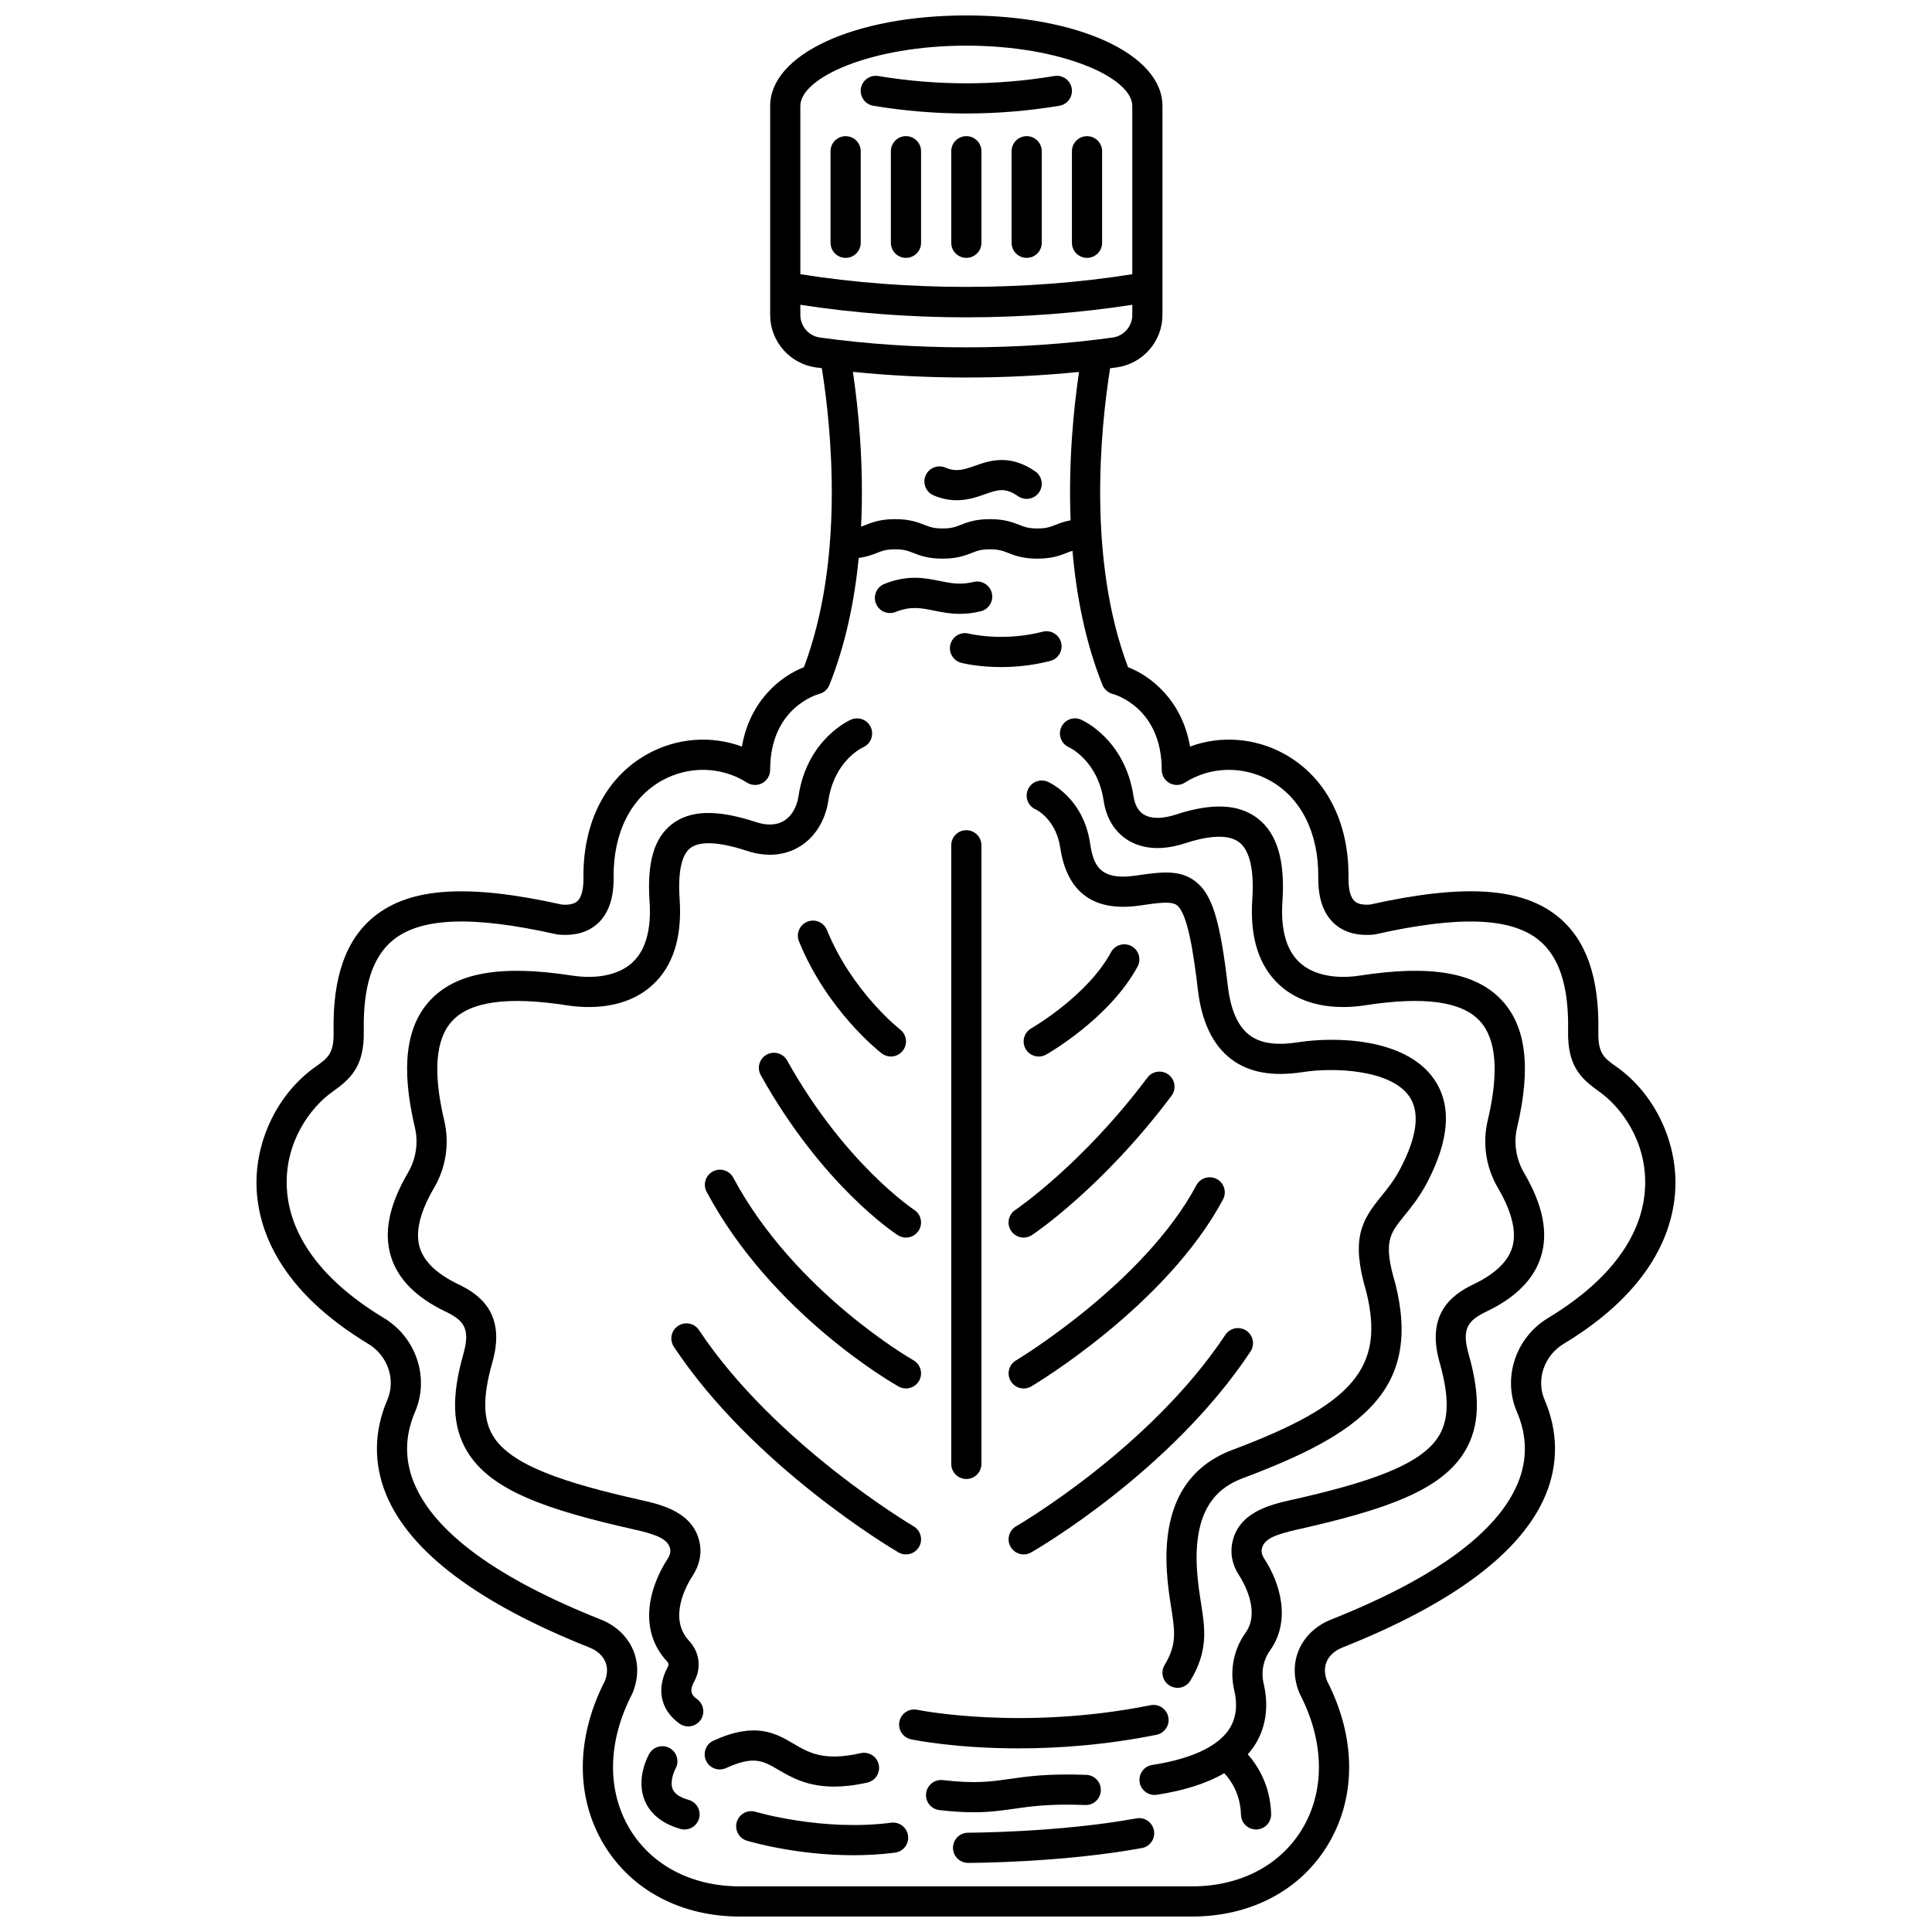 <?xml version="1.0" encoding="UTF-8"?>
<!-- Uploaded to: SVG Find, www.svgrepo.com, Generator: SVG Find Mixer Tools -->
<svg width="800px" height="800px" version="1.1" viewBox="144 144 512 512" xmlns="http://www.w3.org/2000/svg">
 <defs>
  <clipPath id="a">
   <path d="m211 148.09h378v503.81h-378z"/>
  </clipPath>
 </defs>
 <path d="m368.1 212.34c2.207 0 4-1.789 4-4v-24.254c0-2.207-1.789-4-4-4-2.207 0-4 1.789-4 4v24.258c0.004 2.207 1.793 3.996 4 3.996z"/>
 <path d="m384.09 180.08c-2.207 0-4 1.789-4 4v24.258c0 2.207 1.789 4 4 4 2.207 0 4-1.789 4-4v-24.258c0-2.211-1.793-4-4-4z"/>
 <path d="m400.09 180.08c-2.207 0-4 1.789-4 4v24.258c0 2.207 1.789 4 4 4 2.207 0 4-1.789 4-4v-24.258c0-2.211-1.789-4-4-4z"/>
 <path d="m432.07 212.34c2.207 0 4-1.789 4-4v-24.254c0-2.207-1.789-4-4-4-2.207 0-4 1.789-4 4v24.258c0.004 2.207 1.793 3.996 4 3.996z"/>
 <path d="m416.08 180.08c-2.207 0-4 1.789-4 4v24.258c0 2.207 1.789 4 4 4 2.207 0 4-1.789 4-4l-0.004-24.258c0-2.211-1.789-4-3.996-4z"/>
 <path d="m375.44 172.03c8.18 1.363 16.414 2.043 24.648 2.043 8.234 0 16.473-0.684 24.648-2.043 2.18-0.363 3.648-2.422 3.285-4.602-0.363-2.18-2.426-3.648-4.602-3.285-15.48 2.582-31.184 2.582-46.668 0-2.176-0.363-4.238 1.109-4.602 3.285-0.359 2.176 1.113 4.238 3.289 4.602z"/>
 <path d="m328.72 594.28c-1.254-0.906-2.25-1.953-0.695-4.777 1.902-3.457 1.348-7.727-1.383-10.633-5.68-6.043-0.68-14.855 0.988-17.414 1.656-2.543 2.32-5.445 1.867-8.176-1.418-8.547-10.312-10.551-15.629-11.746-20.168-4.539-34.562-9.184-39.258-17.082-2.644-4.449-2.684-10.445-0.125-19.434 3.672-12.906-3.363-17.965-8.977-20.648-5.664-2.707-9.117-5.984-10.266-9.73-1.25-4.086 0.02-9.41 3.777-15.824 3.188-5.441 4.144-11.801 2.699-17.91-3.012-12.707-2.309-21.562 2.09-26.32 4.828-5.227 14.809-6.586 30.512-4.156 5.34 0.824 15.383 1.219 22.621-5.422 5.441-4.992 7.856-12.629 7.172-22.695-0.484-7.168 0.473-11.734 2.844-13.578 2.465-1.914 7.629-1.664 14.934 0.734 6.59 2.16 11.301 0.566 14.098-1.156 3.992-2.457 6.738-6.879 7.527-12.133 1.59-10.527 8.852-13.98 9.219-14.148 2.008-0.883 2.93-3.223 2.062-5.238-0.871-2.027-3.227-2.965-5.254-2.094-0.477 0.203-11.648 5.176-13.934 20.289-0.441 2.918-1.832 5.297-3.816 6.516-1.941 1.195-4.504 1.324-7.41 0.367-10.375-3.402-17.469-3.227-22.332 0.551-4.731 3.676-6.609 10.168-5.914 20.434 0.512 7.519-1.039 12.992-4.602 16.262-3.488 3.199-9.316 4.445-15.992 3.41-18.793-2.906-30.746-0.801-37.609 6.629-6.402 6.93-7.707 17.918-3.996 33.59 0.969 4.098 0.324 8.367-1.816 12.023-5.004 8.543-6.484 15.809-4.519 22.211 1.832 5.977 6.699 10.891 14.461 14.602 4.828 2.309 6.656 4.481 4.731 11.246-3.207 11.281-2.914 19.207 0.945 25.707 6.203 10.438 20.969 15.531 44.379 20.801 5.809 1.309 9.043 2.531 9.496 5.254 0.125 0.75-0.113 1.637-0.676 2.496-5.098 7.816-7.805 19.078-0.113 27.258 0.355 0.379 0.434 0.879 0.203 1.297-3.191 5.797-2.062 11.449 3.019 15.117 0.707 0.512 1.527 0.758 2.336 0.758 1.242 0 2.465-0.574 3.246-1.66 1.285-1.781 0.879-4.281-0.91-5.574z"/>
 <path d="m546.06 442.74c3.711-15.672 2.402-26.656-4-33.582-6.867-7.434-18.816-9.539-37.609-6.629-6.672 1.035-12.504-0.211-15.992-3.41-3.562-3.269-5.109-8.742-4.602-16.262 0.73-10.781-1.402-17.957-6.516-21.934-4.981-3.871-12.086-4.215-21.73-1.051-3.559 1.168-6.574 1.164-8.488-0.016-1.465-0.902-2.387-2.543-2.738-4.871-2.281-15.113-13.457-20.082-13.934-20.289-2.016-0.867-4.332 0.059-5.219 2.062-0.887 2.004 0.023 4.359 2.019 5.266 0.312 0.141 7.625 3.582 9.223 14.152 0.707 4.695 2.941 8.324 6.453 10.484 2.793 1.723 7.695 3.258 15.172 0.805 4.691-1.539 10.988-2.832 14.328-0.234 2.773 2.156 3.965 7.371 3.445 15.078-0.684 10.066 1.73 17.703 7.172 22.695 7.238 6.641 17.281 6.246 22.621 5.422 15.703-2.43 25.684-1.07 30.512 4.156 4.394 4.758 5.098 13.609 2.09 26.312-1.449 6.109-0.488 12.473 2.699 17.918 3.754 6.414 5.023 11.734 3.773 15.82-1.148 3.75-4.602 7.023-10.266 9.73-5.609 2.684-12.645 7.742-8.977 20.648 2.559 8.988 2.519 14.984-0.125 19.434-4.695 7.898-19.09 12.543-39.258 17.082-5.324 1.199-14.234 3.203-15.633 11.781-0.445 2.734 0.203 5.602 1.824 8.07 1.02 1.551 5.894 9.574 1.77 15.34-3.144 4.391-4.234 9.938-2.992 15.215 0.965 4.094 0.48 7.613-1.438 10.453-3.062 4.539-10.078 7.769-20.289 9.344-2.184 0.336-3.68 2.379-3.34 4.562 0.305 1.977 2.008 3.391 3.945 3.391 0.203 0 0.406-0.016 0.613-0.047 7.312-1.129 13.277-3.043 17.871-5.719 1.922 2.055 4.269 5.644 4.426 11.031 0.062 2.168 1.84 3.883 3.996 3.883h0.117c2.207-0.062 3.945-1.906 3.883-4.113-0.219-7.59-3.578-12.844-6.188-15.809 0.578-0.656 1.117-1.336 1.598-2.047 3.168-4.699 4.066-10.496 2.59-16.758-0.711-3.031-0.09-6.211 1.711-8.727 5.555-7.758 2.82-17.684-1.59-24.391-0.52-0.789-0.738-1.637-0.613-2.387 0.449-2.746 3.551-3.93 9.496-5.269 23.41-5.269 38.176-10.363 44.379-20.801 3.859-6.496 4.152-14.426 0.945-25.707-1.926-6.766-0.094-8.938 4.731-11.246 7.766-3.711 12.629-8.625 14.461-14.602 1.961-6.398 0.484-13.664-4.519-22.207-2.133-3.66-2.781-7.934-1.809-12.031z"/>
 <path d="m522.14 457.5c6.066-11.516 6.66-20.836 1.758-27.707-7.676-10.758-26.113-11.094-35.797-9.594-5.949 0.922-10.082 0.312-13-1.906-3.047-2.316-4.965-6.656-5.699-12.902-2.078-17.656-4.18-24.422-8.645-27.848-4.152-3.188-9.25-2.445-15.703-1.512l-0.133 0.02c-9.727 1.414-11.207-3.074-12.047-8.637-1.824-12.078-10.84-16.086-11.223-16.25-2.027-0.871-4.379 0.066-5.254 2.094-0.871 2.027 0.062 4.379 2.094 5.254 0.055 0.023 5.328 2.492 6.477 10.102 1.805 11.961 8.902 17.125 21.102 15.355l0.133-0.02c4.766-0.691 8.207-1.191 9.684-0.059 2.836 2.176 4.406 12.562 5.57 22.438 1 8.484 3.961 14.652 8.805 18.332 4.703 3.574 10.938 4.703 19.062 3.441 8.195-1.27 23.066-0.668 28.062 6.336 3 4.207 2.219 10.711-2.316 19.32-1.672 3.144-3.422 5.297-5.113 7.379-5.168 6.356-8.012 11.227-3.875 25.203 4.965 20.039-3.332 29.832-35.43 41.871-12.516 4.691-18.383 15.445-17.434 31.965 0.223 3.891 0.723 7.074 1.164 9.887 0.984 6.285 1.527 9.75-1.746 15.168-1.141 1.891-0.535 4.348 1.355 5.488 0.645 0.391 1.359 0.574 2.062 0.574 1.355 0 2.676-0.688 3.426-1.934 4.777-7.91 3.859-13.766 2.797-20.539-0.41-2.629-0.879-5.609-1.082-9.105-0.98-17.039 6.527-21.867 12.258-24.016 31.531-11.824 47.305-23.516 40.363-51.375-0.016-0.059-0.031-0.113-0.047-0.172-3.273-11.008-1.5-13.188 2.387-17.965 1.758-2.16 3.938-4.84 5.984-8.688z"/>
 <path d="m326.5 620.99c-2.289-0.648-3.711-1.605-4.231-2.844-0.785-1.875 0.305-4.617 0.75-5.434 1.07-1.918 0.395-4.344-1.52-5.43-1.922-1.09-4.363-0.414-5.449 1.508-0.371 0.656-3.566 6.578-1.188 12.371 1.027 2.5 3.5 5.832 9.453 7.523 0.363 0.105 0.73 0.152 1.094 0.152 1.742 0 3.348-1.148 3.844-2.91 0.602-2.121-0.629-4.332-2.754-4.938z"/>
 <path d="m350.27 613.01c3.348 1.961 7.606 4.457 14.797 4.457 2.535 0 5.434-0.312 8.781-1.062 2.152-0.484 3.508-2.625 3.023-4.777s-2.625-3.508-4.777-3.023c-9.777 2.199-13.664-0.078-17.777-2.492-4.727-2.773-10.09-5.914-21.238-0.824-2.008 0.918-2.894 3.289-1.977 5.297 0.918 2.008 3.289 2.894 5.297 1.977 7.367-3.363 9.816-1.926 13.871 0.449z"/>
 <path d="m380.17 627.04c-18.277 2.348-35.746-2.836-35.922-2.891-2.113-0.641-4.344 0.551-4.984 2.664-0.641 2.113 0.551 4.348 2.664 4.988 0.629 0.191 12.898 3.852 28.203 3.852 3.559 0 7.281-0.199 11.059-0.684 2.191-0.281 3.738-2.285 3.457-4.477-0.281-2.184-2.285-3.738-4.477-3.453z"/>
 <path d="m445.16 625.89c-20.582 3.75-44.371 3.797-44.609 3.797-2.207 0-4 1.793-4 4 0 2.207 1.789 4 4 4 1 0 24.73-0.043 46.043-3.93 2.172-0.395 3.613-2.477 3.215-4.648-0.395-2.176-2.469-3.617-4.648-3.219z"/>
 <path d="m450.48 603.74c2.164-0.434 3.57-2.543 3.133-4.707-0.434-2.164-2.543-3.566-4.707-3.133-33.996 6.816-61.391 1.301-61.812 1.215-2.168-0.453-4.281 0.93-4.734 3.09s0.93 4.281 3.09 4.734c0.727 0.152 11.723 2.398 28.469 2.398 10.352 0 22.895-0.855 36.562-3.598z"/>
 <path d="m412.69 623.35c4.664-0.668 9.488-1.359 18.898-1.004 2.215 0.094 4.062-1.637 4.144-3.844 0.082-2.207-1.641-4.062-3.844-4.144-10.125-0.379-15.547 0.395-20.332 1.082-5.062 0.727-9.059 1.297-17.699 0.305-2.199-0.25-4.176 1.324-4.43 3.516-0.25 2.195 1.324 4.176 3.516 4.43 3.625 0.418 6.582 0.578 9.133 0.578 4.246-0.008 7.375-0.457 10.613-0.918z"/>
 <path d="m396.09 368.01v163.94c0 2.207 1.789 4 4 4 2.207 0 4-1.789 4-4l-0.004-163.94c0-2.207-1.789-4-4-4-2.207 0-3.996 1.789-3.996 4z"/>
 <path d="m419.28 423.99c0.668 0 1.344-0.168 1.969-0.52 0.684-0.387 16.809-9.641 24.219-23.316 1.051-1.941 0.332-4.367-1.613-5.422-1.941-1.051-4.371-0.332-5.422 1.613-6.301 11.637-20.984 20.09-21.133 20.172-1.918 1.09-2.594 3.527-1.504 5.449 0.738 1.297 2.094 2.023 3.484 2.023z"/>
 <path d="m411.95 470.19c0.77 1.156 2.039 1.781 3.332 1.781 0.762 0 1.531-0.219 2.215-0.672 0.758-0.504 18.773-12.652 36.969-36.914 1.324-1.766 0.965-4.273-0.801-5.598-1.766-1.324-4.273-0.969-5.598 0.801-17.32 23.094-34.832 34.945-35.008 35.062-1.84 1.223-2.336 3.703-1.109 5.539z"/>
 <path d="m415.29 511.96c0.695 0 1.398-0.184 2.043-0.562 1.457-0.867 35.82-21.543 50.777-49.531 1.039-1.949 0.305-4.371-1.641-5.41-1.949-1.039-4.371-0.305-5.41 1.641-13.898 26.004-47.48 46.23-47.816 46.43-1.895 1.129-2.519 3.586-1.387 5.481 0.742 1.254 2.07 1.953 3.434 1.953z"/>
 <path d="m415.29 555.94c0.676 0 1.359-0.172 1.984-0.531 1.504-0.863 37.051-21.473 58.121-53.238 1.223-1.84 0.719-4.32-1.121-5.543-1.844-1.223-4.324-0.719-5.543 1.121-20.008 30.156-55.086 50.52-55.438 50.723-1.914 1.098-2.574 3.543-1.477 5.457 0.738 1.289 2.086 2.012 3.473 2.012z"/>
 <path d="m377.65 423.15c0.73 0.562 1.59 0.836 2.445 0.836 1.195 0 2.379-0.535 3.164-1.551 1.352-1.746 1.031-4.258-0.715-5.609-0.125-0.098-12.723-9.973-19.395-26.363-0.832-2.047-3.164-3.031-5.211-2.195-2.047 0.832-3.027 3.164-2.195 5.211 7.473 18.363 21.32 29.219 21.906 29.672z"/>
 <path d="m386.27 464.62c-0.184-0.117-18.371-12.176-33.672-39.578-1.078-1.93-3.512-2.617-5.441-1.543-1.93 1.078-2.617 3.512-1.543 5.441 16.34 29.262 35.5 41.871 36.305 42.395 0.672 0.434 1.422 0.641 2.164 0.641 1.309 0 2.59-0.645 3.356-1.824 1.207-1.852 0.68-4.324-1.168-5.531z"/>
 <path d="m382.13 511.44c0.621 0.348 1.293 0.516 1.957 0.516 1.395 0 2.754-0.734 3.488-2.035 1.082-1.922 0.402-4.363-1.52-5.445-0.312-0.176-31.508-18.035-47.734-48.383-1.043-1.949-3.465-2.684-5.41-1.641-1.945 1.043-2.684 3.465-1.641 5.41 17.348 32.453 49.5 50.812 50.859 51.578z"/>
 <path d="m323.7 495.37c-1.84 1.219-2.344 3.703-1.121 5.543 21.062 31.75 57.938 53.562 59.496 54.477 0.633 0.371 1.332 0.547 2.016 0.547 1.371 0 2.707-0.707 3.453-1.977 1.117-1.906 0.477-4.356-1.43-5.473-0.367-0.215-36.855-21.82-56.875-52-1.215-1.836-3.695-2.336-5.539-1.117z"/>
 <path d="m391.41 275.28c2.231 0.945 4.269 1.289 6.125 1.289 2.961 0 5.453-0.875 7.481-1.59 3.426-1.207 5.316-1.871 8.793 0.527 1.816 1.25 4.309 0.793 5.562-1.023s0.793-4.309-1.023-5.562c-6.828-4.703-12.121-2.844-15.98-1.484-2.848 1-4.902 1.723-7.836 0.48-2.035-0.863-4.379 0.09-5.242 2.121-0.859 2.035 0.09 4.383 2.121 5.242z"/>
 <path d="m395.87 314.76c-0.562 2.137 0.711 4.324 2.848 4.887 0.273 0.07 4.414 1.133 10.578 1.133 3.738 0 8.219-0.391 13.031-1.625 2.141-0.551 3.426-2.727 2.879-4.867s-2.727-3.426-4.867-2.879c-10.598 2.723-19.406 0.551-19.594 0.504-2.133-0.559-4.312 0.715-4.875 2.848z"/>
 <path d="m381.32 306.18c4.051-1.605 6.727-1.062 10.121-0.375 2.07 0.418 4.309 0.871 6.93 0.871 1.672 0 3.5-0.184 5.535-0.684 2.144-0.523 3.461-2.688 2.938-4.832-0.523-2.144-2.688-3.461-4.832-2.938-3.492 0.852-6.035 0.336-8.98-0.262-3.938-0.797-8.398-1.703-14.656 0.781-2.051 0.816-3.059 3.141-2.242 5.191 0.809 2.059 3.133 3.062 5.188 2.246z"/>
 <g clip-path="url(#a)">
  <path d="m572.47 426.77c-3.434-2.434-5-3.543-4.891-9.375 0.27-14.406-3.223-24.367-10.68-30.453-9.543-7.785-24.918-8.781-49.836-3.219-1.918 0.137-3.297-0.172-4.102-0.918-1.082-1-1.633-3.152-1.598-6.227 0.172-14.719-5.988-26.645-16.906-32.719-7.824-4.352-16.988-5.004-25.086-2.016-2.137-12.395-10.539-18.766-16.441-21.039-10.742-28.562-7.316-62.973-4.738-79.215 0.586-0.078 1.176-0.145 1.758-0.227 6.906-0.957 12.113-6.918 12.113-13.871v-55.406c0-13.676-22.348-23.992-51.98-23.992-29.633 0-51.98 10.312-51.98 23.992v55.414c0 6.953 5.207 12.918 12.113 13.871 0.523 0.07 1.055 0.133 1.578 0.203 2.578 16.246 6.012 50.664-4.738 79.238-5.902 2.273-14.305 8.645-16.441 21.039-8.102-2.992-17.262-2.34-25.086 2.016-10.914 6.07-17.078 17.996-16.906 32.719 0.035 3.074-0.516 5.227-1.598 6.227-0.805 0.746-2.184 1.051-4.102 0.918-24.914-5.562-40.293-4.566-49.836 3.219-7.457 6.086-10.953 16.047-10.68 30.453 0.109 5.832-1.457 6.941-4.891 9.375-9.883 7.004-15.977 19.539-15.52 31.934 0.402 10.992 5.871 27.102 29.613 41.434 5.176 3.125 7.34 9.512 5.035 14.855-3.57 8.281-3.668 16.969-0.285 25.129 6.289 15.168 24.426 28.797 53.914 40.504 1.969 0.781 3.434 2.106 4.129 3.727 0.652 1.52 0.621 3.238-0.098 5.106-7.75 15.102-7.812 30.961-0.16 43.535 7.316 12.012 20.422 18.902 35.961 18.902h119.78c15.539 0 28.645-6.891 35.957-18.91 7.652-12.574 7.59-28.434-0.16-43.535-0.715-1.867-0.75-3.582-0.098-5.106 0.695-1.621 2.164-2.945 4.129-3.727 29.488-11.707 47.625-25.336 53.914-40.504 3.383-8.16 3.281-16.852-0.285-25.129-2.305-5.344-0.141-11.73 5.035-14.855 23.742-14.332 29.207-30.441 29.613-41.434 0.453-12.395-5.637-24.926-15.52-31.934zm-216.37-254.68c0-7.551 18.809-15.992 43.984-15.992 25.172 0 43.984 8.445 43.984 15.992v44.578c-28.156 4.484-59.809 4.484-87.965 0zm5.211 61.363c-2.973-0.41-5.211-2.969-5.211-5.949v-2.734c14.273 2.211 29.125 3.328 43.984 3.328 14.855 0 29.707-1.117 43.984-3.328v2.734c0 2.981-2.242 5.539-5.211 5.949-25.008 3.461-52.543 3.461-77.547 0zm66.41 48.438c-1.695 0.305-2.918 0.781-3.977 1.199-1.418 0.555-2.438 0.957-4.828 0.957-2.383 0-3.406-0.402-4.82-0.957-1.715-0.672-3.844-1.512-7.742-1.512s-6.031 0.836-7.746 1.512c-1.414 0.555-2.438 0.957-4.824 0.957-2.383 0-3.406-0.402-4.82-0.957-1.715-0.672-3.844-1.512-7.742-1.512-3.898 0-6.031 0.836-7.742 1.512-0.449 0.176-0.863 0.336-1.289 0.473 0.797-16.281-0.707-31.188-2.16-41.016 9.836 0.996 19.941 1.496 30.051 1.496 10.047 0 20.094-0.492 29.871-1.477-1.398 9.484-2.852 23.703-2.231 39.324zm126.52 211.4c-8.578 5.18-12.125 15.867-8.246 24.867 2.731 6.34 2.812 12.699 0.242 18.902-5.43 13.098-22.074 25.254-49.477 36.133-3.961 1.574-6.988 4.418-8.527 8.008-1.52 3.539-1.488 7.484 0.094 11.402 0.047 0.117 0.102 0.23 0.156 0.344 6.531 12.621 6.727 25.703 0.527 35.887-5.832 9.582-16.445 15.074-29.129 15.074h-119.78c-12.684 0-23.297-5.492-29.125-15.07-6.199-10.188-6.004-23.266 0.527-35.887 0.059-0.113 0.109-0.227 0.156-0.344 1.578-3.918 1.609-7.863 0.094-11.402-1.539-3.59-4.57-6.438-8.527-8.008-27.402-10.879-44.047-23.035-49.477-36.133-2.57-6.203-2.488-12.562 0.242-18.902 3.879-8.996 0.332-19.688-8.246-24.867-20.684-12.484-25.422-25.859-25.754-34.879-0.438-11.871 6.273-20.949 12.152-25.113 4.789-3.394 8.438-6.731 8.262-16.051-0.223-11.789 2.309-19.676 7.738-24.105 7.394-6.031 21.152-6.527 43.301-1.551 0.172 0.039 0.348 0.066 0.523 0.082 4.387 0.387 7.922-0.617 10.488-2.996 2.824-2.617 4.227-6.715 4.16-12.188-0.137-11.691 4.527-21.035 12.797-25.637 7.141-3.973 15.777-3.766 22.539 0.539 1.23 0.785 2.793 0.836 4.07 0.133 1.281-0.703 2.074-2.047 2.074-3.504 0-16.469 12.465-19.977 12.965-20.113 1.246-0.312 2.266-1.203 2.742-2.394 4.32-10.801 6.66-22.402 7.769-33.66 2.148-0.281 3.602-0.844 4.828-1.324 1.414-0.555 2.434-0.957 4.816-0.957 2.383 0 3.406 0.402 4.82 0.957 1.715 0.672 3.844 1.512 7.742 1.512 3.898 0 6.031-0.836 7.746-1.512 1.414-0.555 2.438-0.957 4.82-0.957 2.383 0 3.406 0.402 4.82 0.957 1.715 0.672 3.844 1.512 7.742 1.512 3.898 0 6.035-0.836 7.75-1.512 0.543-0.215 1.035-0.402 1.562-0.559 1.027 11.844 3.387 24.141 7.945 35.543 0.469 1.172 1.496 2.062 2.715 2.387 0.531 0.141 12.992 3.648 12.992 20.121 0 1.461 0.793 2.805 2.074 3.504 1.277 0.703 2.84 0.652 4.07-0.133 6.762-4.305 15.398-4.512 22.539-0.539 8.27 4.602 12.934 13.945 12.797 25.637-0.062 5.473 1.336 9.57 4.16 12.188 2.566 2.379 6.098 3.391 10.488 2.996 0.176-0.016 0.352-0.043 0.523-0.082 22.148-4.973 35.91-4.481 43.301 1.551 5.43 4.43 7.965 12.316 7.738 24.105-0.176 9.32 3.473 12.656 8.262 16.051 5.879 4.164 12.59 13.242 12.152 25.113-0.32 9.016-5.059 22.391-25.742 34.875z"/>
 </g>
</svg>